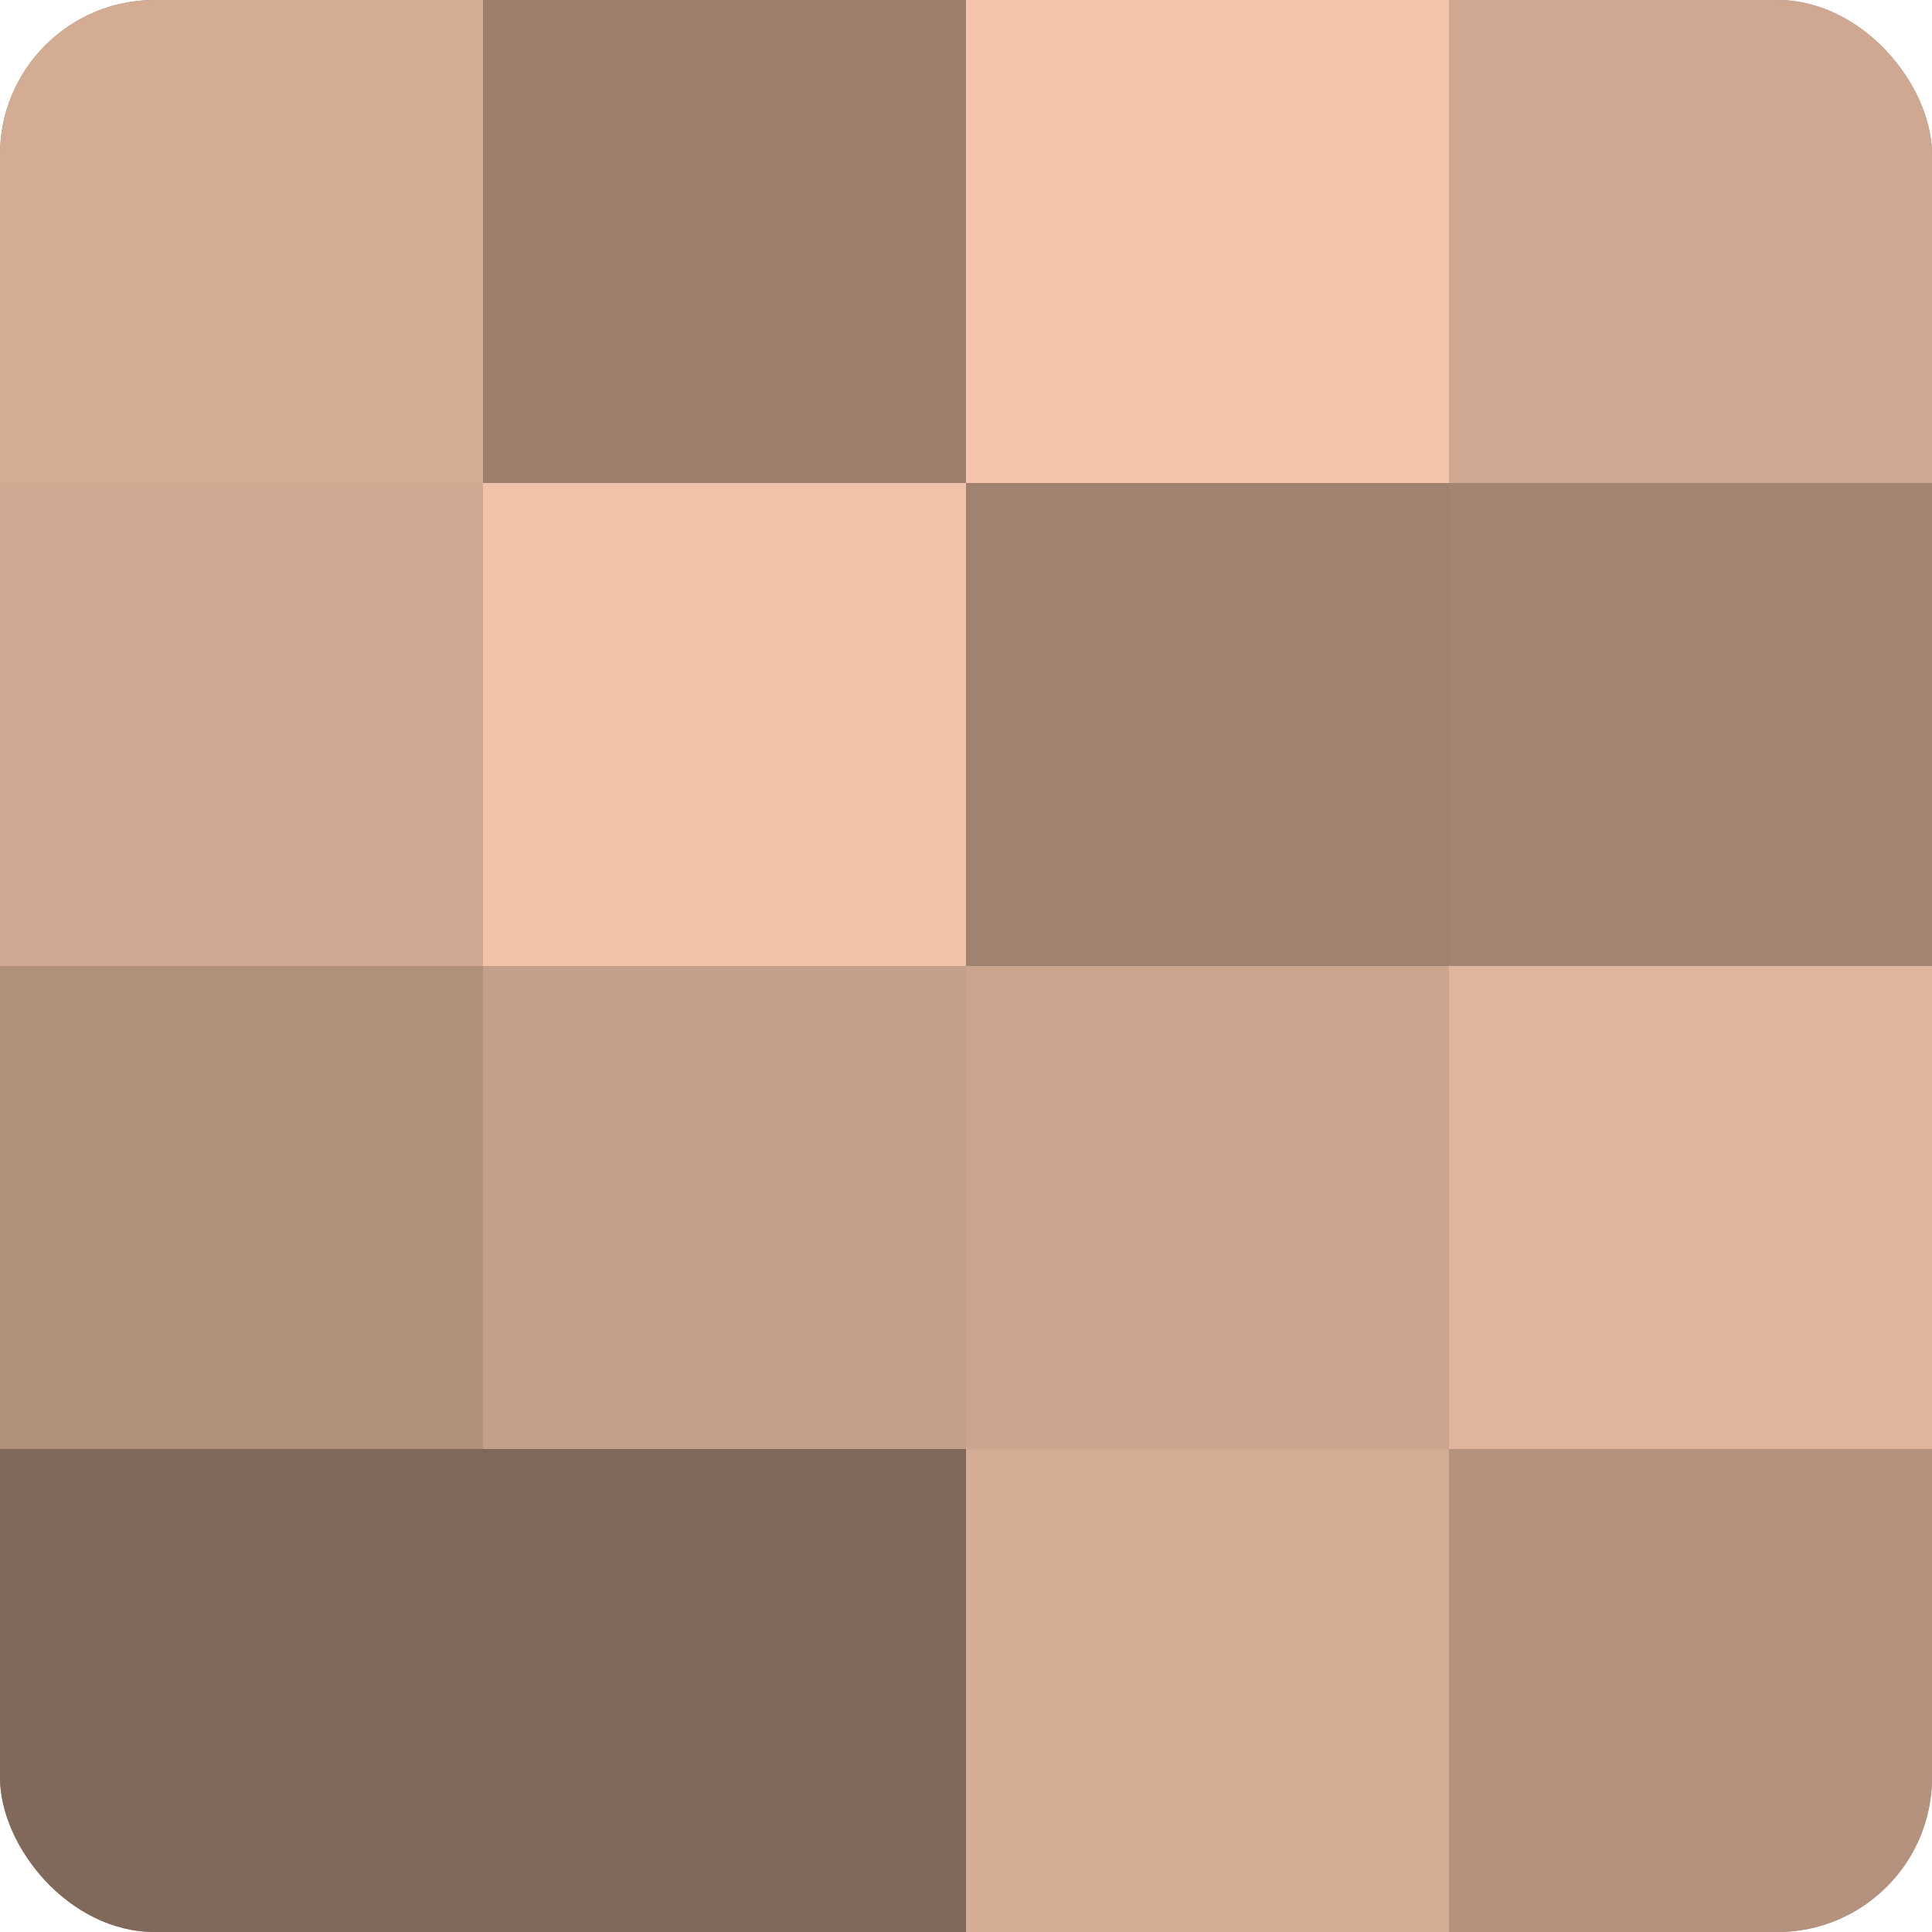<?xml version="1.0" encoding="UTF-8"?>
<svg xmlns="http://www.w3.org/2000/svg" width="60" height="60" viewBox="0 0 100 100" preserveAspectRatio="xMidYMid meet"><defs><clipPath id="c" width="100" height="100"><rect width="100" height="100" rx="8" ry="8"/></clipPath></defs><g clip-path="url(#c)"><rect width="100" height="100" fill="#a08270"/><rect width="25" height="25" fill="#d4ac94"/><rect y="25" width="25" height="25" fill="#d0a892"/><rect y="50" width="25" height="25" fill="#b08f7b"/><rect y="75" width="25" height="25" fill="#80685a"/><rect x="25" width="25" height="25" fill="#9c7e6d"/><rect x="25" y="25" width="25" height="25" fill="#f0c2a8"/><rect x="25" y="50" width="25" height="25" fill="#c49f89"/><rect x="25" y="75" width="25" height="25" fill="#80685a"/><rect x="50" width="25" height="25" fill="#f4c5ab"/><rect x="50" y="25" width="25" height="25" fill="#a08270"/><rect x="50" y="50" width="25" height="25" fill="#cca58f"/><rect x="50" y="75" width="25" height="25" fill="#d4ac94"/><rect x="75" width="25" height="25" fill="#d0a892"/><rect x="75" y="25" width="25" height="25" fill="#a48573"/><rect x="75" y="50" width="25" height="25" fill="#e0b59d"/><rect x="75" y="75" width="25" height="25" fill="#b4927e"/></g></svg>

